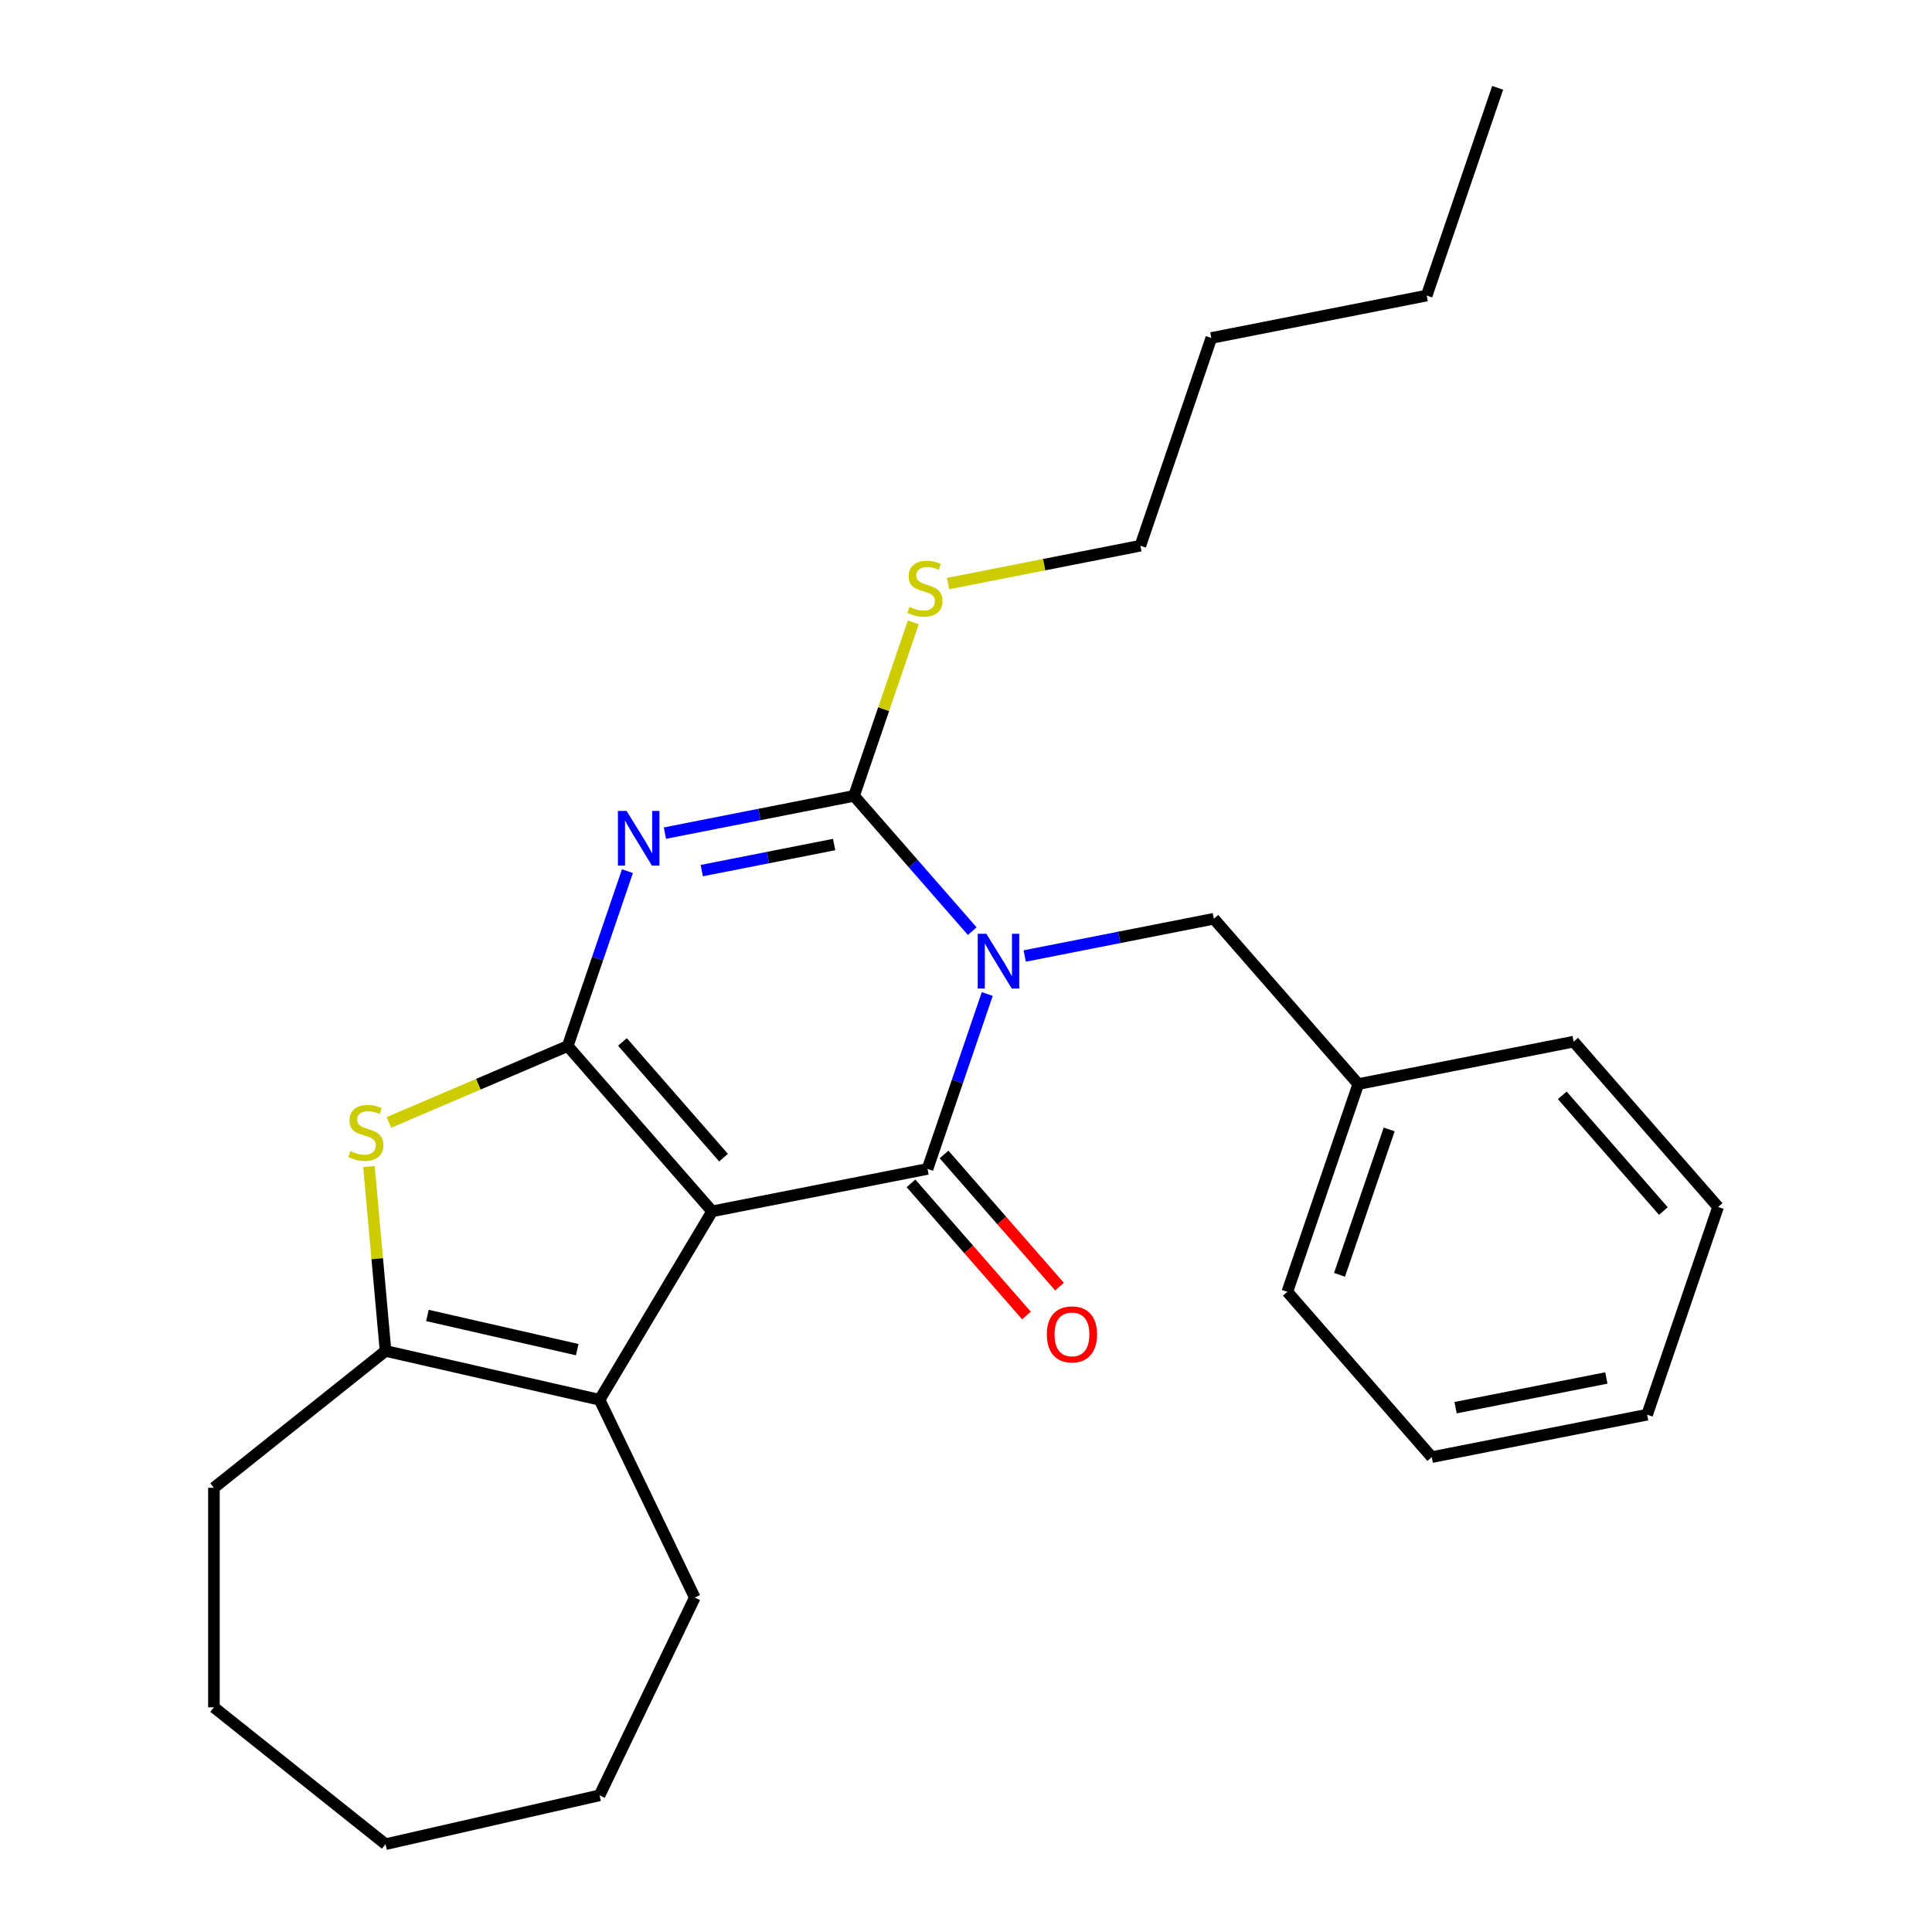 <?xml version='1.0' encoding='iso-8859-1'?>
<svg version='1.1' baseProfile='full'
              xmlns='http://www.w3.org/2000/svg'
                      xmlns:rdkit='http://www.rdkit.org/xml'
                      xmlns:xlink='http://www.w3.org/1999/xlink'
                  xml:space='preserve'
width='1000px' height='1000px' viewBox='0 0 1000 1000'>
<!-- END OF HEADER -->
<rect style='opacity:1.0;fill:#FFFFFF;stroke:none' width='1000' height='1000' x='0' y='0'> </rect>
<path class='bond-1' d='M 368.604,626.986 L 293.848,541.421' style='fill:none;fill-rule:evenodd;stroke:#000000;stroke-width:6px;stroke-linecap:butt;stroke-linejoin:miter;stroke-opacity:1' />
<path class='bond-1' d='M 374.504,599.2 L 322.175,539.304' style='fill:none;fill-rule:evenodd;stroke:#000000;stroke-width:6px;stroke-linecap:butt;stroke-linejoin:miter;stroke-opacity:1' />
<path class='bond-2' d='M 368.604,626.986 L 480.083,605.028' style='fill:none;fill-rule:evenodd;stroke:#000000;stroke-width:6px;stroke-linecap:butt;stroke-linejoin:miter;stroke-opacity:1' />
<path class='bond-6' d='M 368.604,626.986 L 310.328,724.524' style='fill:none;fill-rule:evenodd;stroke:#000000;stroke-width:6px;stroke-linecap:butt;stroke-linejoin:miter;stroke-opacity:1' />
<path class='bond-0' d='M 511.001,514.505 L 495.542,559.766' style='fill:none;fill-rule:evenodd;stroke:#0000FF;stroke-width:6px;stroke-linecap:butt;stroke-linejoin:miter;stroke-opacity:1' />
<path class='bond-0' d='M 495.542,559.766 L 480.083,605.028' style='fill:none;fill-rule:evenodd;stroke:#000000;stroke-width:6px;stroke-linecap:butt;stroke-linejoin:miter;stroke-opacity:1' />
<path class='bond-4' d='M 503.226,481.96 L 472.639,446.95' style='fill:none;fill-rule:evenodd;stroke:#0000FF;stroke-width:6px;stroke-linecap:butt;stroke-linejoin:miter;stroke-opacity:1' />
<path class='bond-4' d='M 472.639,446.95 L 442.051,411.94' style='fill:none;fill-rule:evenodd;stroke:#000000;stroke-width:6px;stroke-linecap:butt;stroke-linejoin:miter;stroke-opacity:1' />
<path class='bond-8' d='M 530.388,494.83 L 579.337,485.188' style='fill:none;fill-rule:evenodd;stroke:#0000FF;stroke-width:6px;stroke-linecap:butt;stroke-linejoin:miter;stroke-opacity:1' />
<path class='bond-8' d='M 579.337,485.188 L 628.286,475.547' style='fill:none;fill-rule:evenodd;stroke:#000000;stroke-width:6px;stroke-linecap:butt;stroke-linejoin:miter;stroke-opacity:1' />
<path class='bond-3' d='M 293.848,541.421 L 309.307,496.159' style='fill:none;fill-rule:evenodd;stroke:#000000;stroke-width:6px;stroke-linecap:butt;stroke-linejoin:miter;stroke-opacity:1' />
<path class='bond-3' d='M 309.307,496.159 L 324.765,450.898' style='fill:none;fill-rule:evenodd;stroke:#0000FF;stroke-width:6px;stroke-linecap:butt;stroke-linejoin:miter;stroke-opacity:1' />
<path class='bond-5' d='M 293.848,541.421 L 247.569,561.201' style='fill:none;fill-rule:evenodd;stroke:#000000;stroke-width:6px;stroke-linecap:butt;stroke-linejoin:miter;stroke-opacity:1' />
<path class='bond-5' d='M 247.569,561.201 L 201.291,580.982' style='fill:none;fill-rule:evenodd;stroke:#CCCC00;stroke-width:6px;stroke-linecap:butt;stroke-linejoin:miter;stroke-opacity:1' />
<path class='bond-9' d='M 471.527,612.503 L 501.409,646.705' style='fill:none;fill-rule:evenodd;stroke:#000000;stroke-width:6px;stroke-linecap:butt;stroke-linejoin:miter;stroke-opacity:1' />
<path class='bond-9' d='M 501.409,646.705 L 531.29,680.908' style='fill:none;fill-rule:evenodd;stroke:#FF0000;stroke-width:6px;stroke-linecap:butt;stroke-linejoin:miter;stroke-opacity:1' />
<path class='bond-9' d='M 488.64,597.552 L 518.522,631.754' style='fill:none;fill-rule:evenodd;stroke:#000000;stroke-width:6px;stroke-linecap:butt;stroke-linejoin:miter;stroke-opacity:1' />
<path class='bond-9' d='M 518.522,631.754 L 548.403,665.956' style='fill:none;fill-rule:evenodd;stroke:#FF0000;stroke-width:6px;stroke-linecap:butt;stroke-linejoin:miter;stroke-opacity:1' />
<path class='bond-27' d='M 344.152,431.223 L 393.102,421.581' style='fill:none;fill-rule:evenodd;stroke:#0000FF;stroke-width:6px;stroke-linecap:butt;stroke-linejoin:miter;stroke-opacity:1' />
<path class='bond-27' d='M 393.102,421.581 L 442.051,411.94' style='fill:none;fill-rule:evenodd;stroke:#000000;stroke-width:6px;stroke-linecap:butt;stroke-linejoin:miter;stroke-opacity:1' />
<path class='bond-27' d='M 363.229,450.626 L 397.493,443.877' style='fill:none;fill-rule:evenodd;stroke:#0000FF;stroke-width:6px;stroke-linecap:butt;stroke-linejoin:miter;stroke-opacity:1' />
<path class='bond-27' d='M 397.493,443.877 L 431.758,437.128' style='fill:none;fill-rule:evenodd;stroke:#000000;stroke-width:6px;stroke-linecap:butt;stroke-linejoin:miter;stroke-opacity:1' />
<path class='bond-10' d='M 442.051,411.94 L 457.387,367.038' style='fill:none;fill-rule:evenodd;stroke:#000000;stroke-width:6px;stroke-linecap:butt;stroke-linejoin:miter;stroke-opacity:1' />
<path class='bond-10' d='M 457.387,367.038 L 472.722,322.137' style='fill:none;fill-rule:evenodd;stroke:#CCCC00;stroke-width:6px;stroke-linecap:butt;stroke-linejoin:miter;stroke-opacity:1' />
<path class='bond-26' d='M 190.965,603.797 L 195.26,651.519' style='fill:none;fill-rule:evenodd;stroke:#CCCC00;stroke-width:6px;stroke-linecap:butt;stroke-linejoin:miter;stroke-opacity:1' />
<path class='bond-26' d='M 195.26,651.519 L 199.555,699.241' style='fill:none;fill-rule:evenodd;stroke:#000000;stroke-width:6px;stroke-linecap:butt;stroke-linejoin:miter;stroke-opacity:1' />
<path class='bond-7' d='M 310.328,724.524 L 199.555,699.241' style='fill:none;fill-rule:evenodd;stroke:#000000;stroke-width:6px;stroke-linecap:butt;stroke-linejoin:miter;stroke-opacity:1' />
<path class='bond-7' d='M 298.768,698.577 L 221.228,680.879' style='fill:none;fill-rule:evenodd;stroke:#000000;stroke-width:6px;stroke-linecap:butt;stroke-linejoin:miter;stroke-opacity:1' />
<path class='bond-12' d='M 310.328,724.524 L 359.626,826.893' style='fill:none;fill-rule:evenodd;stroke:#000000;stroke-width:6px;stroke-linecap:butt;stroke-linejoin:miter;stroke-opacity:1' />
<path class='bond-13' d='M 199.555,699.241 L 110.722,770.082' style='fill:none;fill-rule:evenodd;stroke:#000000;stroke-width:6px;stroke-linecap:butt;stroke-linejoin:miter;stroke-opacity:1' />
<path class='bond-11' d='M 628.286,475.547 L 703.042,561.112' style='fill:none;fill-rule:evenodd;stroke:#000000;stroke-width:6px;stroke-linecap:butt;stroke-linejoin:miter;stroke-opacity:1' />
<path class='bond-14' d='M 490.695,302.069 L 540.475,292.264' style='fill:none;fill-rule:evenodd;stroke:#CCCC00;stroke-width:6px;stroke-linecap:butt;stroke-linejoin:miter;stroke-opacity:1' />
<path class='bond-14' d='M 540.475,292.264 L 590.254,282.459' style='fill:none;fill-rule:evenodd;stroke:#000000;stroke-width:6px;stroke-linecap:butt;stroke-linejoin:miter;stroke-opacity:1' />
<path class='bond-15' d='M 703.042,561.112 L 666.319,668.635' style='fill:none;fill-rule:evenodd;stroke:#000000;stroke-width:6px;stroke-linecap:butt;stroke-linejoin:miter;stroke-opacity:1' />
<path class='bond-15' d='M 719.038,584.585 L 693.332,659.851' style='fill:none;fill-rule:evenodd;stroke:#000000;stroke-width:6px;stroke-linecap:butt;stroke-linejoin:miter;stroke-opacity:1' />
<path class='bond-16' d='M 703.042,561.112 L 814.522,539.154' style='fill:none;fill-rule:evenodd;stroke:#000000;stroke-width:6px;stroke-linecap:butt;stroke-linejoin:miter;stroke-opacity:1' />
<path class='bond-19' d='M 359.626,826.893 L 310.328,929.262' style='fill:none;fill-rule:evenodd;stroke:#000000;stroke-width:6px;stroke-linecap:butt;stroke-linejoin:miter;stroke-opacity:1' />
<path class='bond-20' d='M 110.722,770.082 L 110.722,883.704' style='fill:none;fill-rule:evenodd;stroke:#000000;stroke-width:6px;stroke-linecap:butt;stroke-linejoin:miter;stroke-opacity:1' />
<path class='bond-17' d='M 590.254,282.459 L 626.978,174.936' style='fill:none;fill-rule:evenodd;stroke:#000000;stroke-width:6px;stroke-linecap:butt;stroke-linejoin:miter;stroke-opacity:1' />
<path class='bond-22' d='M 666.319,668.635 L 741.075,754.2' style='fill:none;fill-rule:evenodd;stroke:#000000;stroke-width:6px;stroke-linecap:butt;stroke-linejoin:miter;stroke-opacity:1' />
<path class='bond-23' d='M 814.522,539.154 L 889.278,624.719' style='fill:none;fill-rule:evenodd;stroke:#000000;stroke-width:6px;stroke-linecap:butt;stroke-linejoin:miter;stroke-opacity:1' />
<path class='bond-23' d='M 808.622,566.94 L 860.951,626.835' style='fill:none;fill-rule:evenodd;stroke:#000000;stroke-width:6px;stroke-linecap:butt;stroke-linejoin:miter;stroke-opacity:1' />
<path class='bond-18' d='M 626.978,174.936 L 738.457,152.978' style='fill:none;fill-rule:evenodd;stroke:#000000;stroke-width:6px;stroke-linecap:butt;stroke-linejoin:miter;stroke-opacity:1' />
<path class='bond-21' d='M 738.457,152.978 L 775.181,45.455' style='fill:none;fill-rule:evenodd;stroke:#000000;stroke-width:6px;stroke-linecap:butt;stroke-linejoin:miter;stroke-opacity:1' />
<path class='bond-25' d='M 310.328,929.262 L 199.555,954.545' style='fill:none;fill-rule:evenodd;stroke:#000000;stroke-width:6px;stroke-linecap:butt;stroke-linejoin:miter;stroke-opacity:1' />
<path class='bond-28' d='M 110.722,883.704 L 199.555,954.545' style='fill:none;fill-rule:evenodd;stroke:#000000;stroke-width:6px;stroke-linecap:butt;stroke-linejoin:miter;stroke-opacity:1' />
<path class='bond-29' d='M 741.075,754.2 L 852.554,732.242' style='fill:none;fill-rule:evenodd;stroke:#000000;stroke-width:6px;stroke-linecap:butt;stroke-linejoin:miter;stroke-opacity:1' />
<path class='bond-29' d='M 753.405,728.61 L 831.441,713.239' style='fill:none;fill-rule:evenodd;stroke:#000000;stroke-width:6px;stroke-linecap:butt;stroke-linejoin:miter;stroke-opacity:1' />
<path class='bond-24' d='M 889.278,624.719 L 852.554,732.242' style='fill:none;fill-rule:evenodd;stroke:#000000;stroke-width:6px;stroke-linecap:butt;stroke-linejoin:miter;stroke-opacity:1' />
<path  class='atom-1' d='M 510.547 483.345
L 519.827 498.345
Q 520.747 499.825, 522.227 502.505
Q 523.707 505.185, 523.787 505.345
L 523.787 483.345
L 527.547 483.345
L 527.547 511.665
L 523.667 511.665
L 513.707 495.265
Q 512.547 493.345, 511.307 491.145
Q 510.107 488.945, 509.747 488.265
L 509.747 511.665
L 506.067 511.665
L 506.067 483.345
L 510.547 483.345
' fill='#0000FF'/>
<path  class='atom-4' d='M 324.312 419.738
L 333.592 434.738
Q 334.512 436.218, 335.992 438.898
Q 337.472 441.578, 337.552 441.738
L 337.552 419.738
L 341.312 419.738
L 341.312 448.058
L 337.432 448.058
L 327.472 431.658
Q 326.312 429.738, 325.072 427.538
Q 323.872 425.338, 323.512 424.658
L 323.512 448.058
L 319.832 448.058
L 319.832 419.738
L 324.312 419.738
' fill='#0000FF'/>
<path  class='atom-6' d='M 181.37 595.797
Q 181.69 595.917, 183.01 596.477
Q 184.33 597.037, 185.77 597.397
Q 187.25 597.717, 188.69 597.717
Q 191.37 597.717, 192.93 596.437
Q 194.49 595.117, 194.49 592.837
Q 194.49 591.277, 193.69 590.317
Q 192.93 589.357, 191.73 588.837
Q 190.53 588.317, 188.53 587.717
Q 186.01 586.957, 184.49 586.237
Q 183.01 585.517, 181.93 583.997
Q 180.89 582.477, 180.89 579.917
Q 180.89 576.357, 183.29 574.157
Q 185.73 571.957, 190.53 571.957
Q 193.81 571.957, 197.53 573.517
L 196.61 576.597
Q 193.21 575.197, 190.65 575.197
Q 187.89 575.197, 186.37 576.357
Q 184.85 577.477, 184.89 579.437
Q 184.89 580.957, 185.65 581.877
Q 186.45 582.797, 187.57 583.317
Q 188.73 583.837, 190.65 584.437
Q 193.21 585.237, 194.73 586.037
Q 196.25 586.837, 197.33 588.477
Q 198.45 590.077, 198.45 592.837
Q 198.45 596.757, 195.81 598.877
Q 193.21 600.957, 188.85 600.957
Q 186.33 600.957, 184.41 600.397
Q 182.53 599.877, 180.29 598.957
L 181.37 595.797
' fill='#CCCC00'/>
<path  class='atom-10' d='M 541.839 690.673
Q 541.839 683.873, 545.199 680.073
Q 548.559 676.273, 554.839 676.273
Q 561.119 676.273, 564.479 680.073
Q 567.839 683.873, 567.839 690.673
Q 567.839 697.553, 564.439 701.473
Q 561.039 705.353, 554.839 705.353
Q 548.599 705.353, 545.199 701.473
Q 541.839 697.593, 541.839 690.673
M 554.839 702.153
Q 559.159 702.153, 561.479 699.273
Q 563.839 696.353, 563.839 690.673
Q 563.839 685.113, 561.479 682.313
Q 559.159 679.473, 554.839 679.473
Q 550.519 679.473, 548.159 682.273
Q 545.839 685.073, 545.839 690.673
Q 545.839 696.393, 548.159 699.273
Q 550.519 702.153, 554.839 702.153
' fill='#FF0000'/>
<path  class='atom-11' d='M 470.775 314.137
Q 471.095 314.257, 472.415 314.817
Q 473.735 315.377, 475.175 315.737
Q 476.655 316.057, 478.095 316.057
Q 480.775 316.057, 482.335 314.777
Q 483.895 313.457, 483.895 311.177
Q 483.895 309.617, 483.095 308.657
Q 482.335 307.697, 481.135 307.177
Q 479.935 306.657, 477.935 306.057
Q 475.415 305.297, 473.895 304.577
Q 472.415 303.857, 471.335 302.337
Q 470.295 300.817, 470.295 298.257
Q 470.295 294.697, 472.695 292.497
Q 475.135 290.297, 479.935 290.297
Q 483.215 290.297, 486.935 291.857
L 486.015 294.937
Q 482.615 293.537, 480.055 293.537
Q 477.295 293.537, 475.775 294.697
Q 474.255 295.817, 474.295 297.777
Q 474.295 299.297, 475.055 300.217
Q 475.855 301.137, 476.975 301.657
Q 478.135 302.177, 480.055 302.777
Q 482.615 303.577, 484.135 304.377
Q 485.655 305.177, 486.735 306.817
Q 487.855 308.417, 487.855 311.177
Q 487.855 315.097, 485.215 317.217
Q 482.615 319.297, 478.255 319.297
Q 475.735 319.297, 473.815 318.737
Q 471.935 318.217, 469.695 317.297
L 470.775 314.137
' fill='#CCCC00'/>
</svg>
